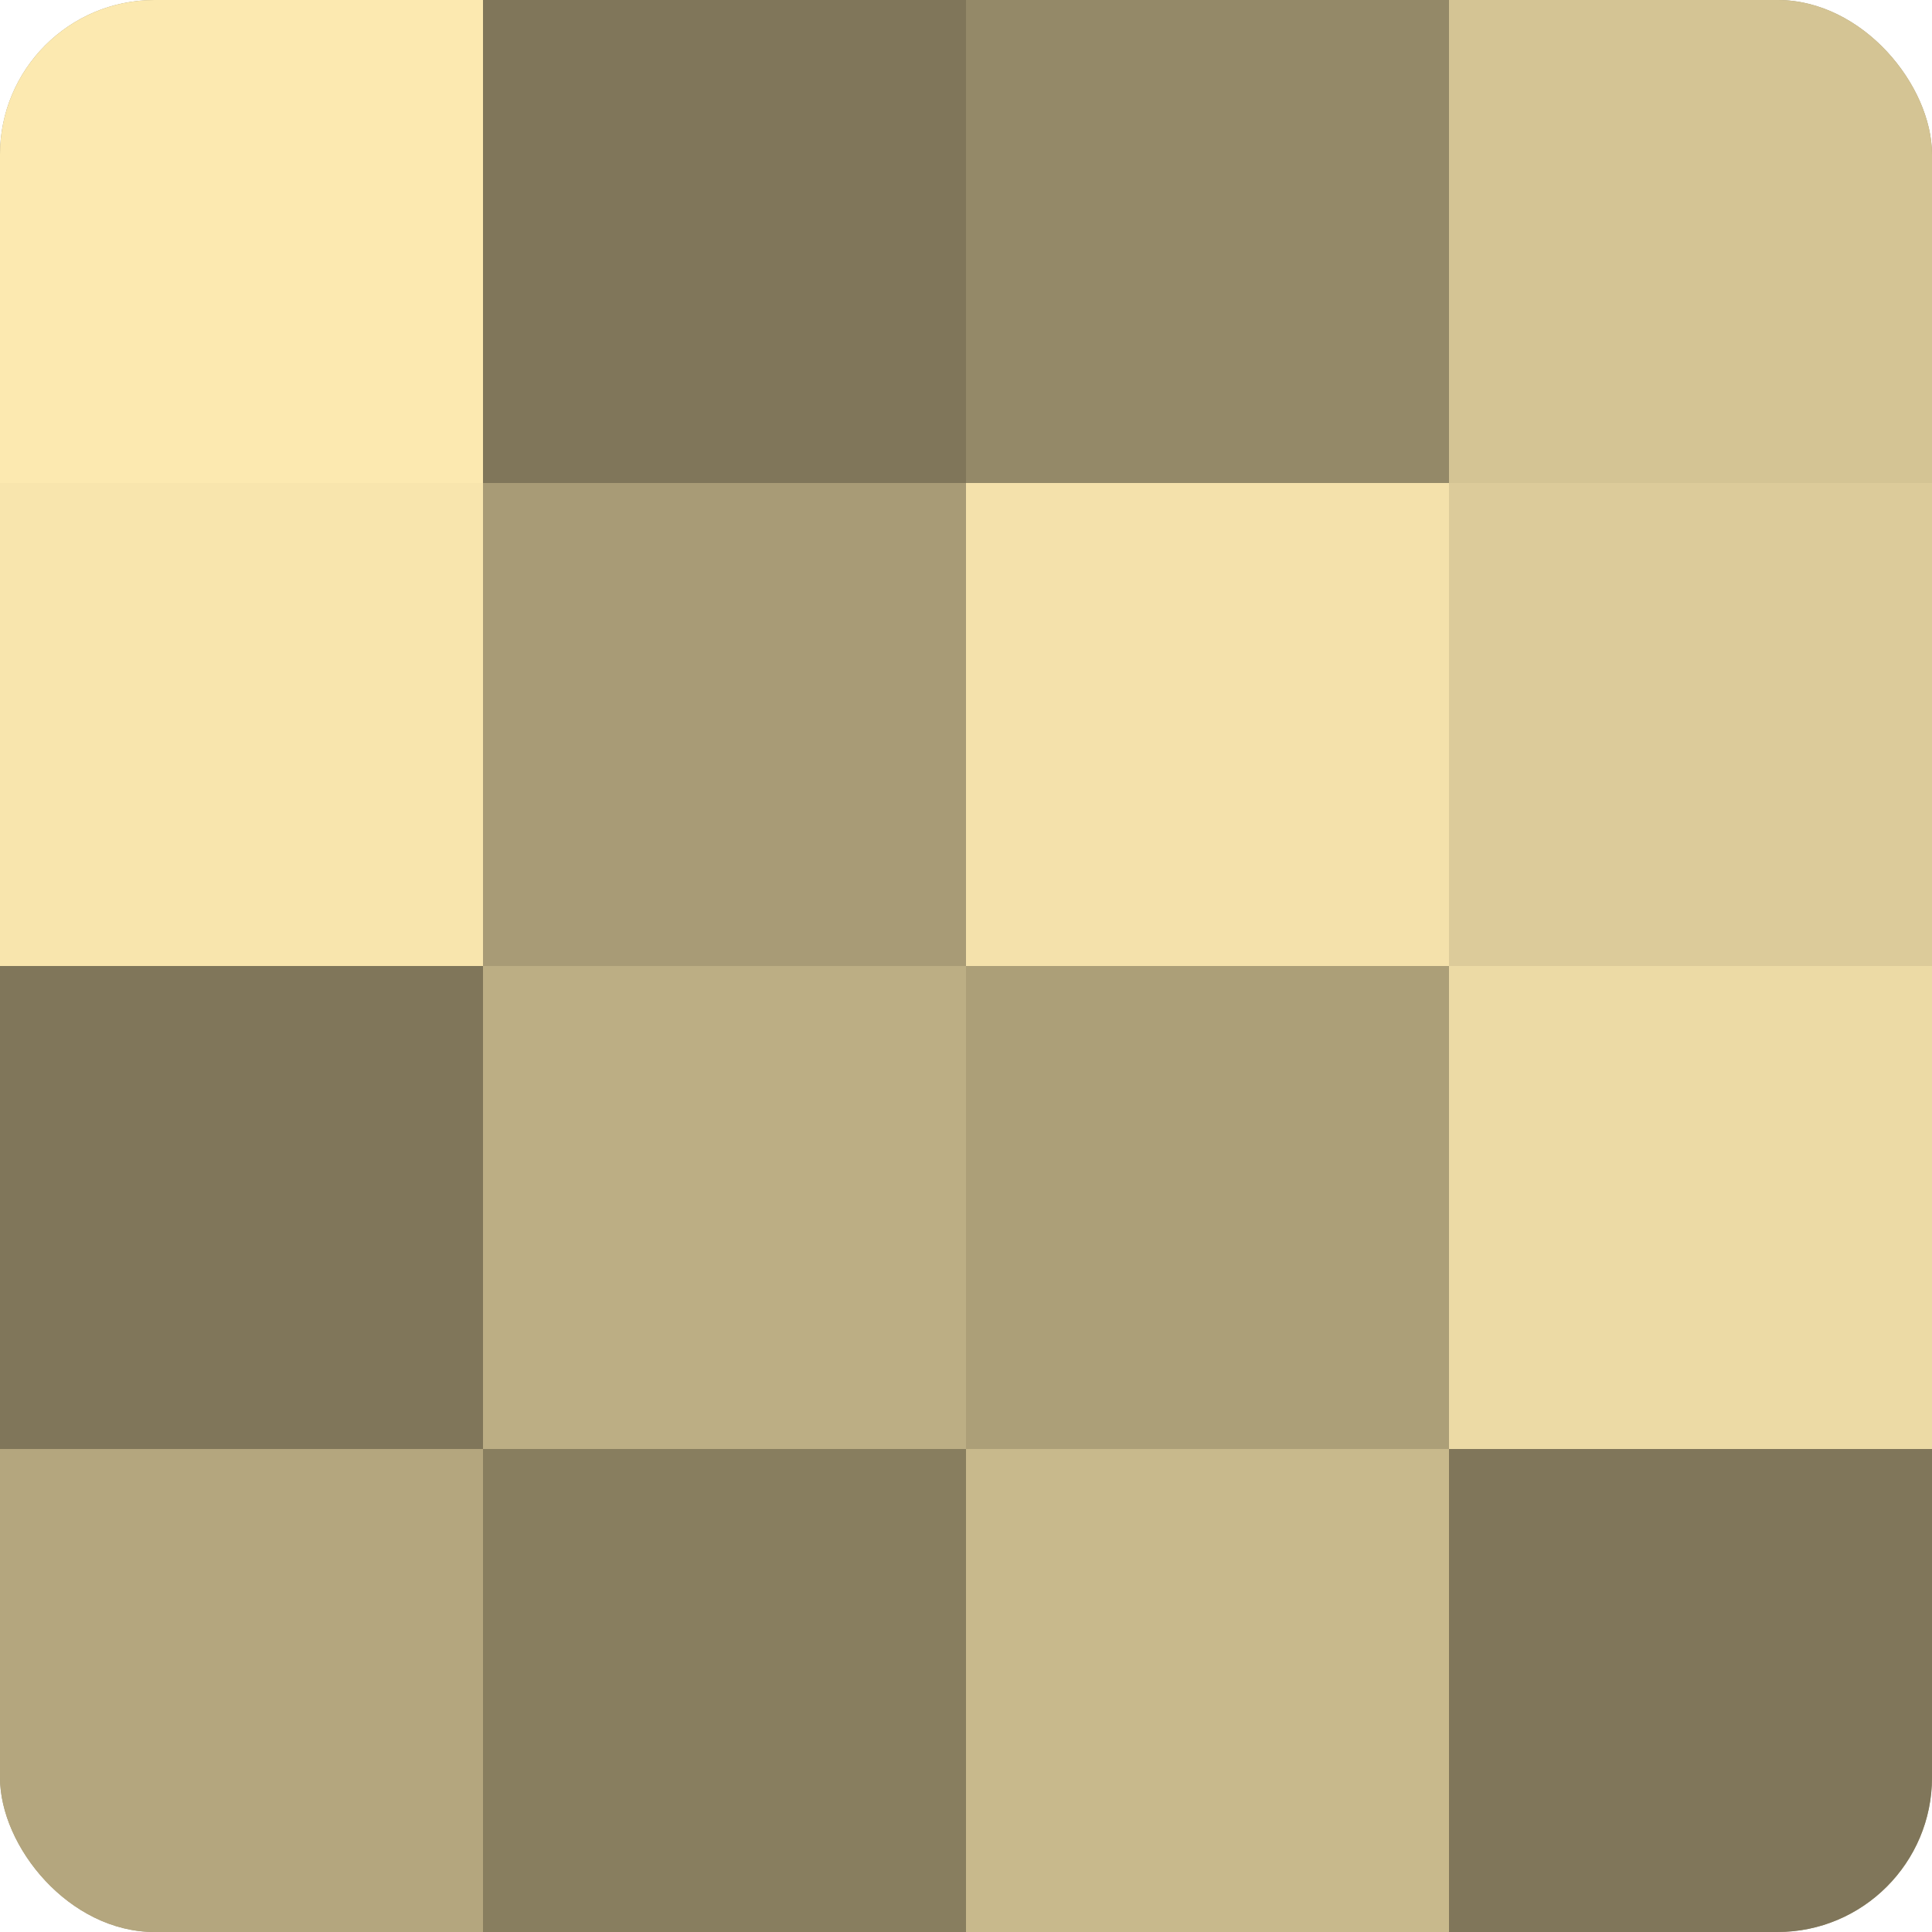 <?xml version="1.0" encoding="UTF-8"?>
<svg xmlns="http://www.w3.org/2000/svg" width="60" height="60" viewBox="0 0 100 100" preserveAspectRatio="xMidYMid meet"><defs><clipPath id="c" width="100" height="100"><rect width="100" height="100" rx="8" ry="8"/></clipPath></defs><g clip-path="url(#c)"><rect width="100" height="100" fill="#a09470"/><rect width="25" height="25" fill="#fce9b0"/><rect y="25" width="25" height="25" fill="#f8e5ad"/><rect y="50" width="25" height="25" fill="#80765a"/><rect y="75" width="25" height="25" fill="#b4a67e"/><rect x="25" width="25" height="25" fill="#80765a"/><rect x="25" y="25" width="25" height="25" fill="#a89b76"/><rect x="25" y="50" width="25" height="25" fill="#bcae84"/><rect x="25" y="75" width="25" height="25" fill="#887e5f"/><rect x="50" width="25" height="25" fill="#948968"/><rect x="50" y="25" width="25" height="25" fill="#f4e1ab"/><rect x="50" y="50" width="25" height="25" fill="#ac9f78"/><rect x="50" y="75" width="25" height="25" fill="#c8b98c"/><rect x="75" width="25" height="25" fill="#d4c494"/><rect x="75" y="25" width="25" height="25" fill="#dccb9a"/><rect x="75" y="50" width="25" height="25" fill="#ecdaa5"/><rect x="75" y="75" width="25" height="25" fill="#80765a"/></g></svg>
